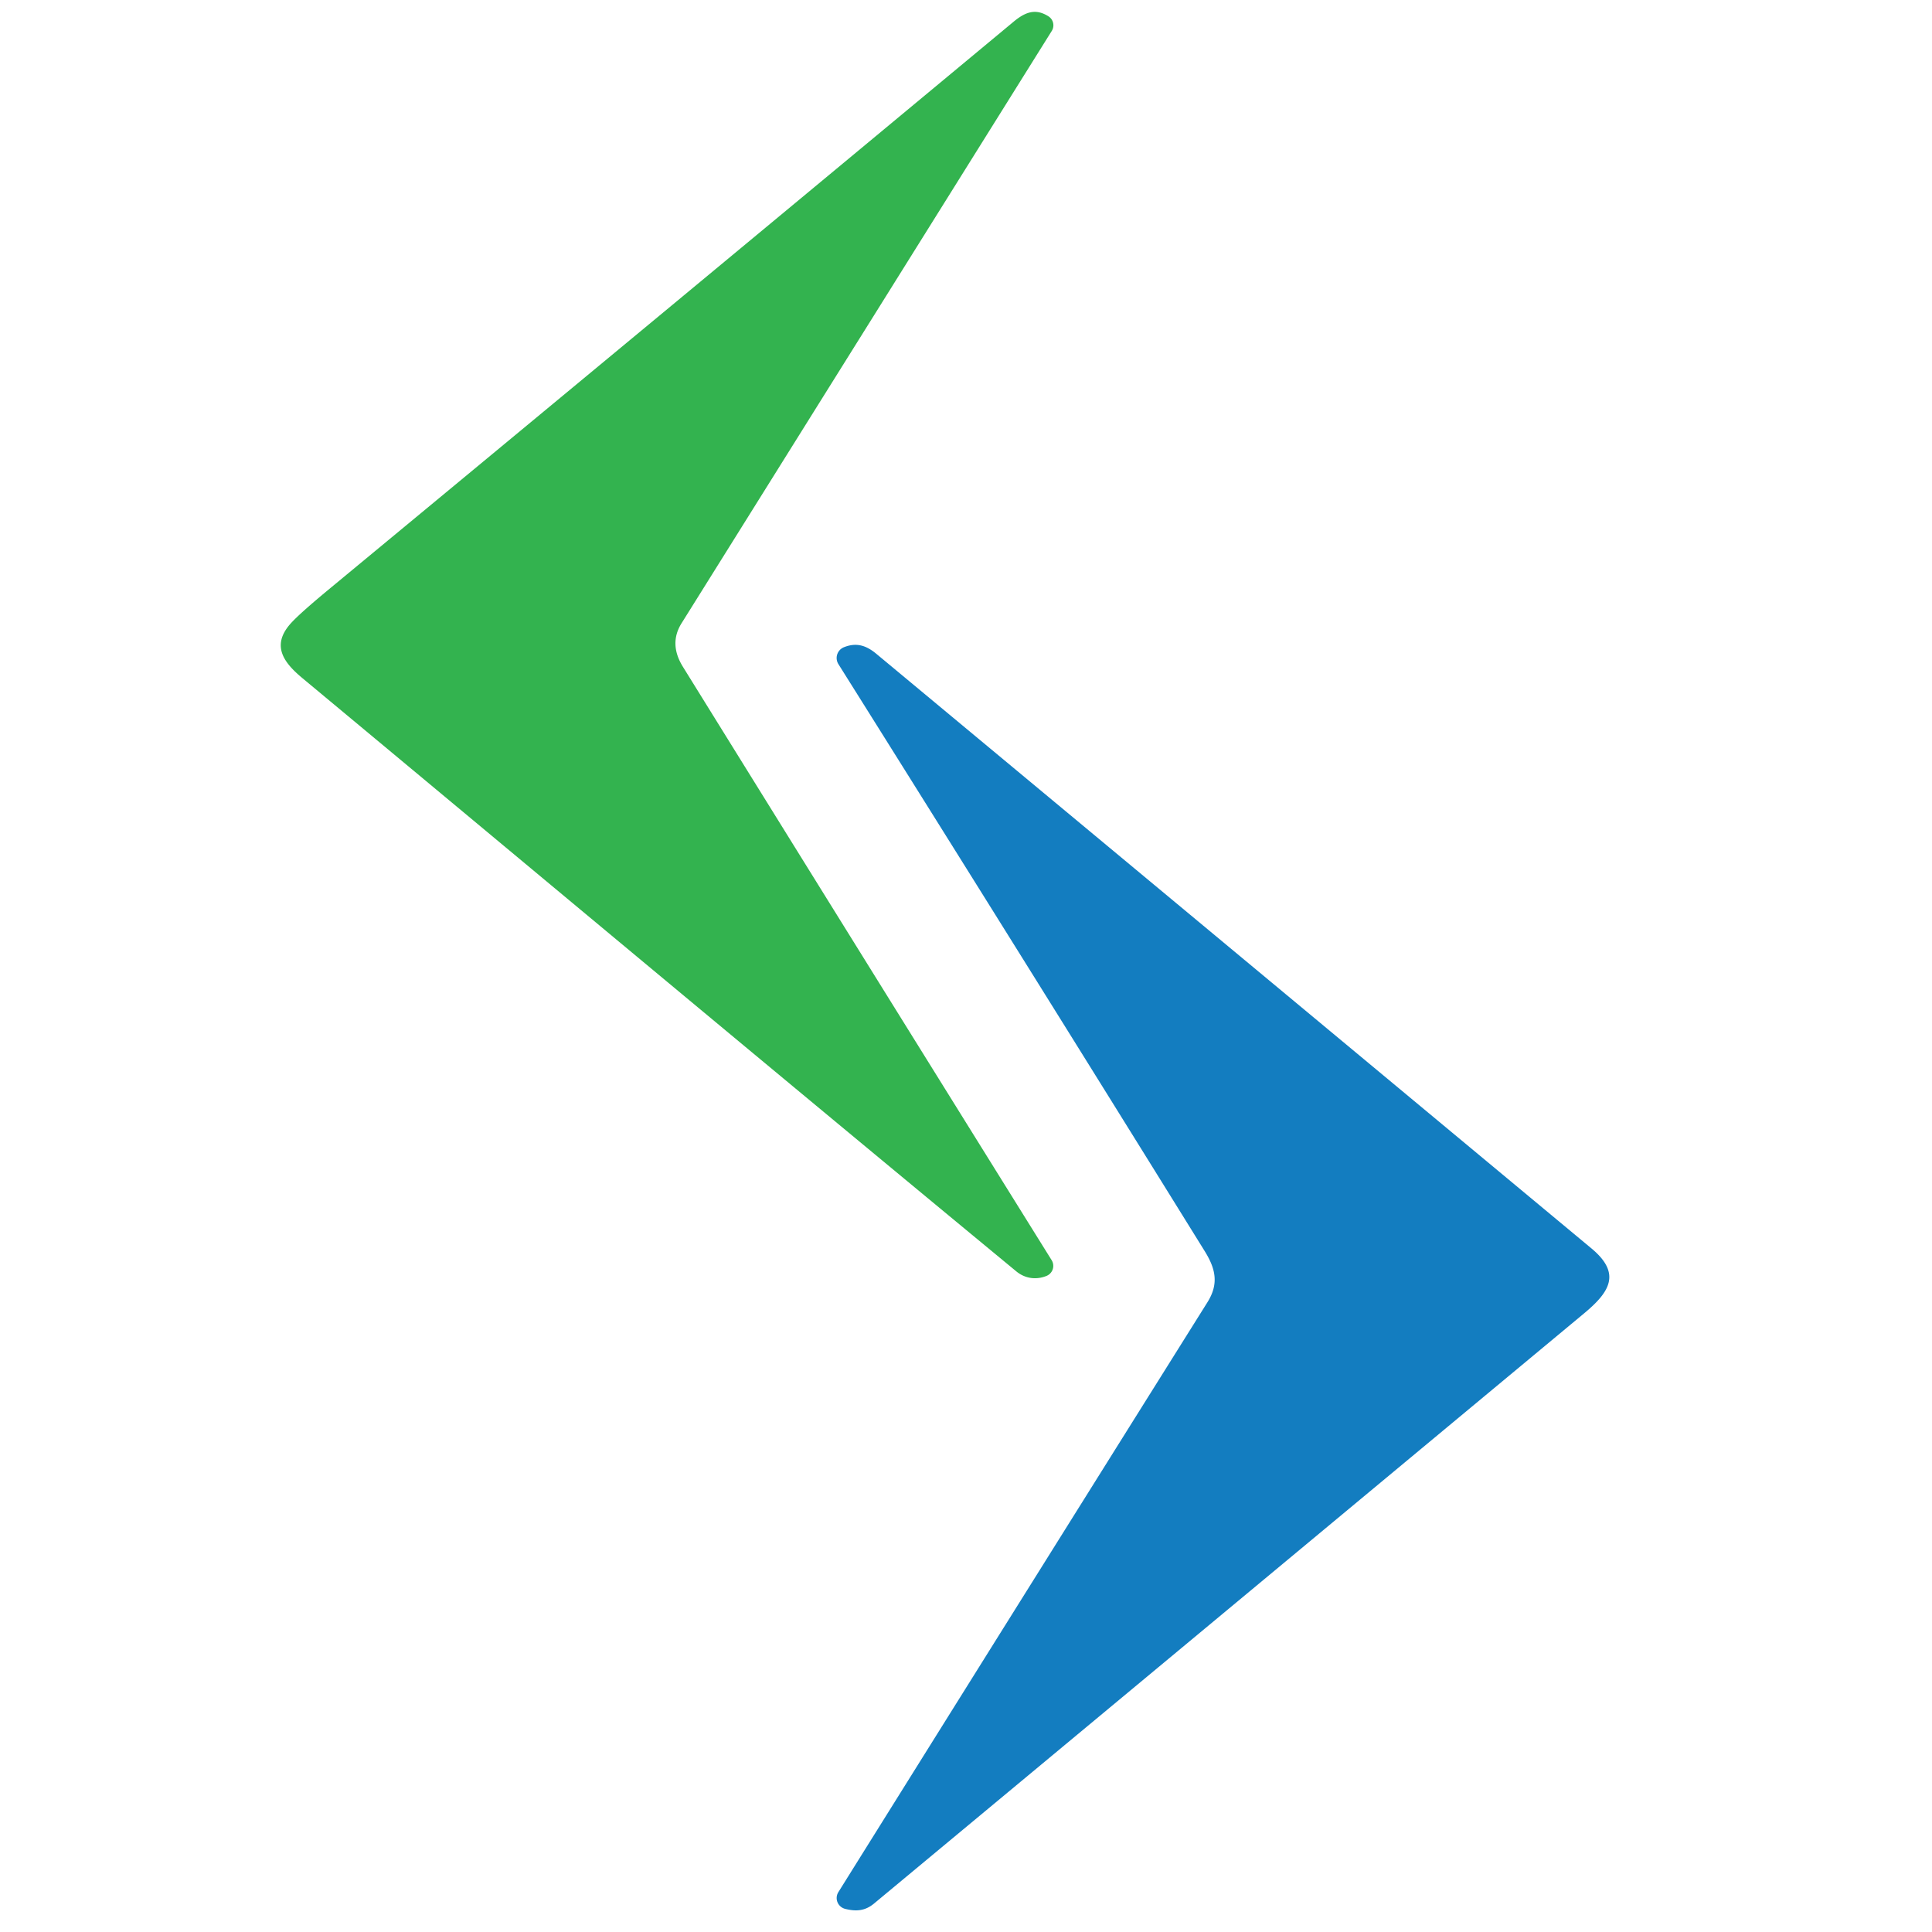 <svg viewBox="0.00 0.00 300.00 300.00" version="1.1" xmlns="http://www.w3.org/2000/svg">
<path d="M 157.80 197.41
  C 120.76 166.83 83.90 136.03 46.98 105.32
  C 44.23 103.03 42.06 100.40 45.01 96.96
  Q 46.32 95.43 51.32 91.30
  Q 104.40 47.40 157.38 3.38
  C 159.18 1.88 160.79 1.25 162.81 2.54
  A 1.65 1.65 0.0 0 1 163.32 4.80
  Q 134.61 50.74 105.83 96.78
  Q 103.83 99.98 106.05 103.55
  Q 134.64 149.66 163.30 195.68
  A 1.68 1.68 0.0 0 1 162.51 198.12
  C 160.95 198.76 159.20 198.57 157.80 197.41
  Z" fill="#33b34f"></path>
<path d="M 187.08 194.30
  Q 158.79 148.68 130.19 103.13
  A 1.80 1.80 0.0 0 1 131.05 100.50
  C 132.96 99.74 134.47 100.19 136.07 101.52
  Q 191.61 147.69 247.14 193.87
  C 251.82 197.77 249.92 200.65 246.00 203.92
  Q 190.86 249.76 135.72 295.58
  C 134.30 296.76 132.89 296.82 131.24 296.41
  A 1.74 1.73 23.0 0 1 130.18 293.81
  Q 158.82 247.96 187.48 202.23
  C 189.23 199.44 188.84 197.14 187.08 194.30
  Z" fill="#137dc0"></path>
</svg>
